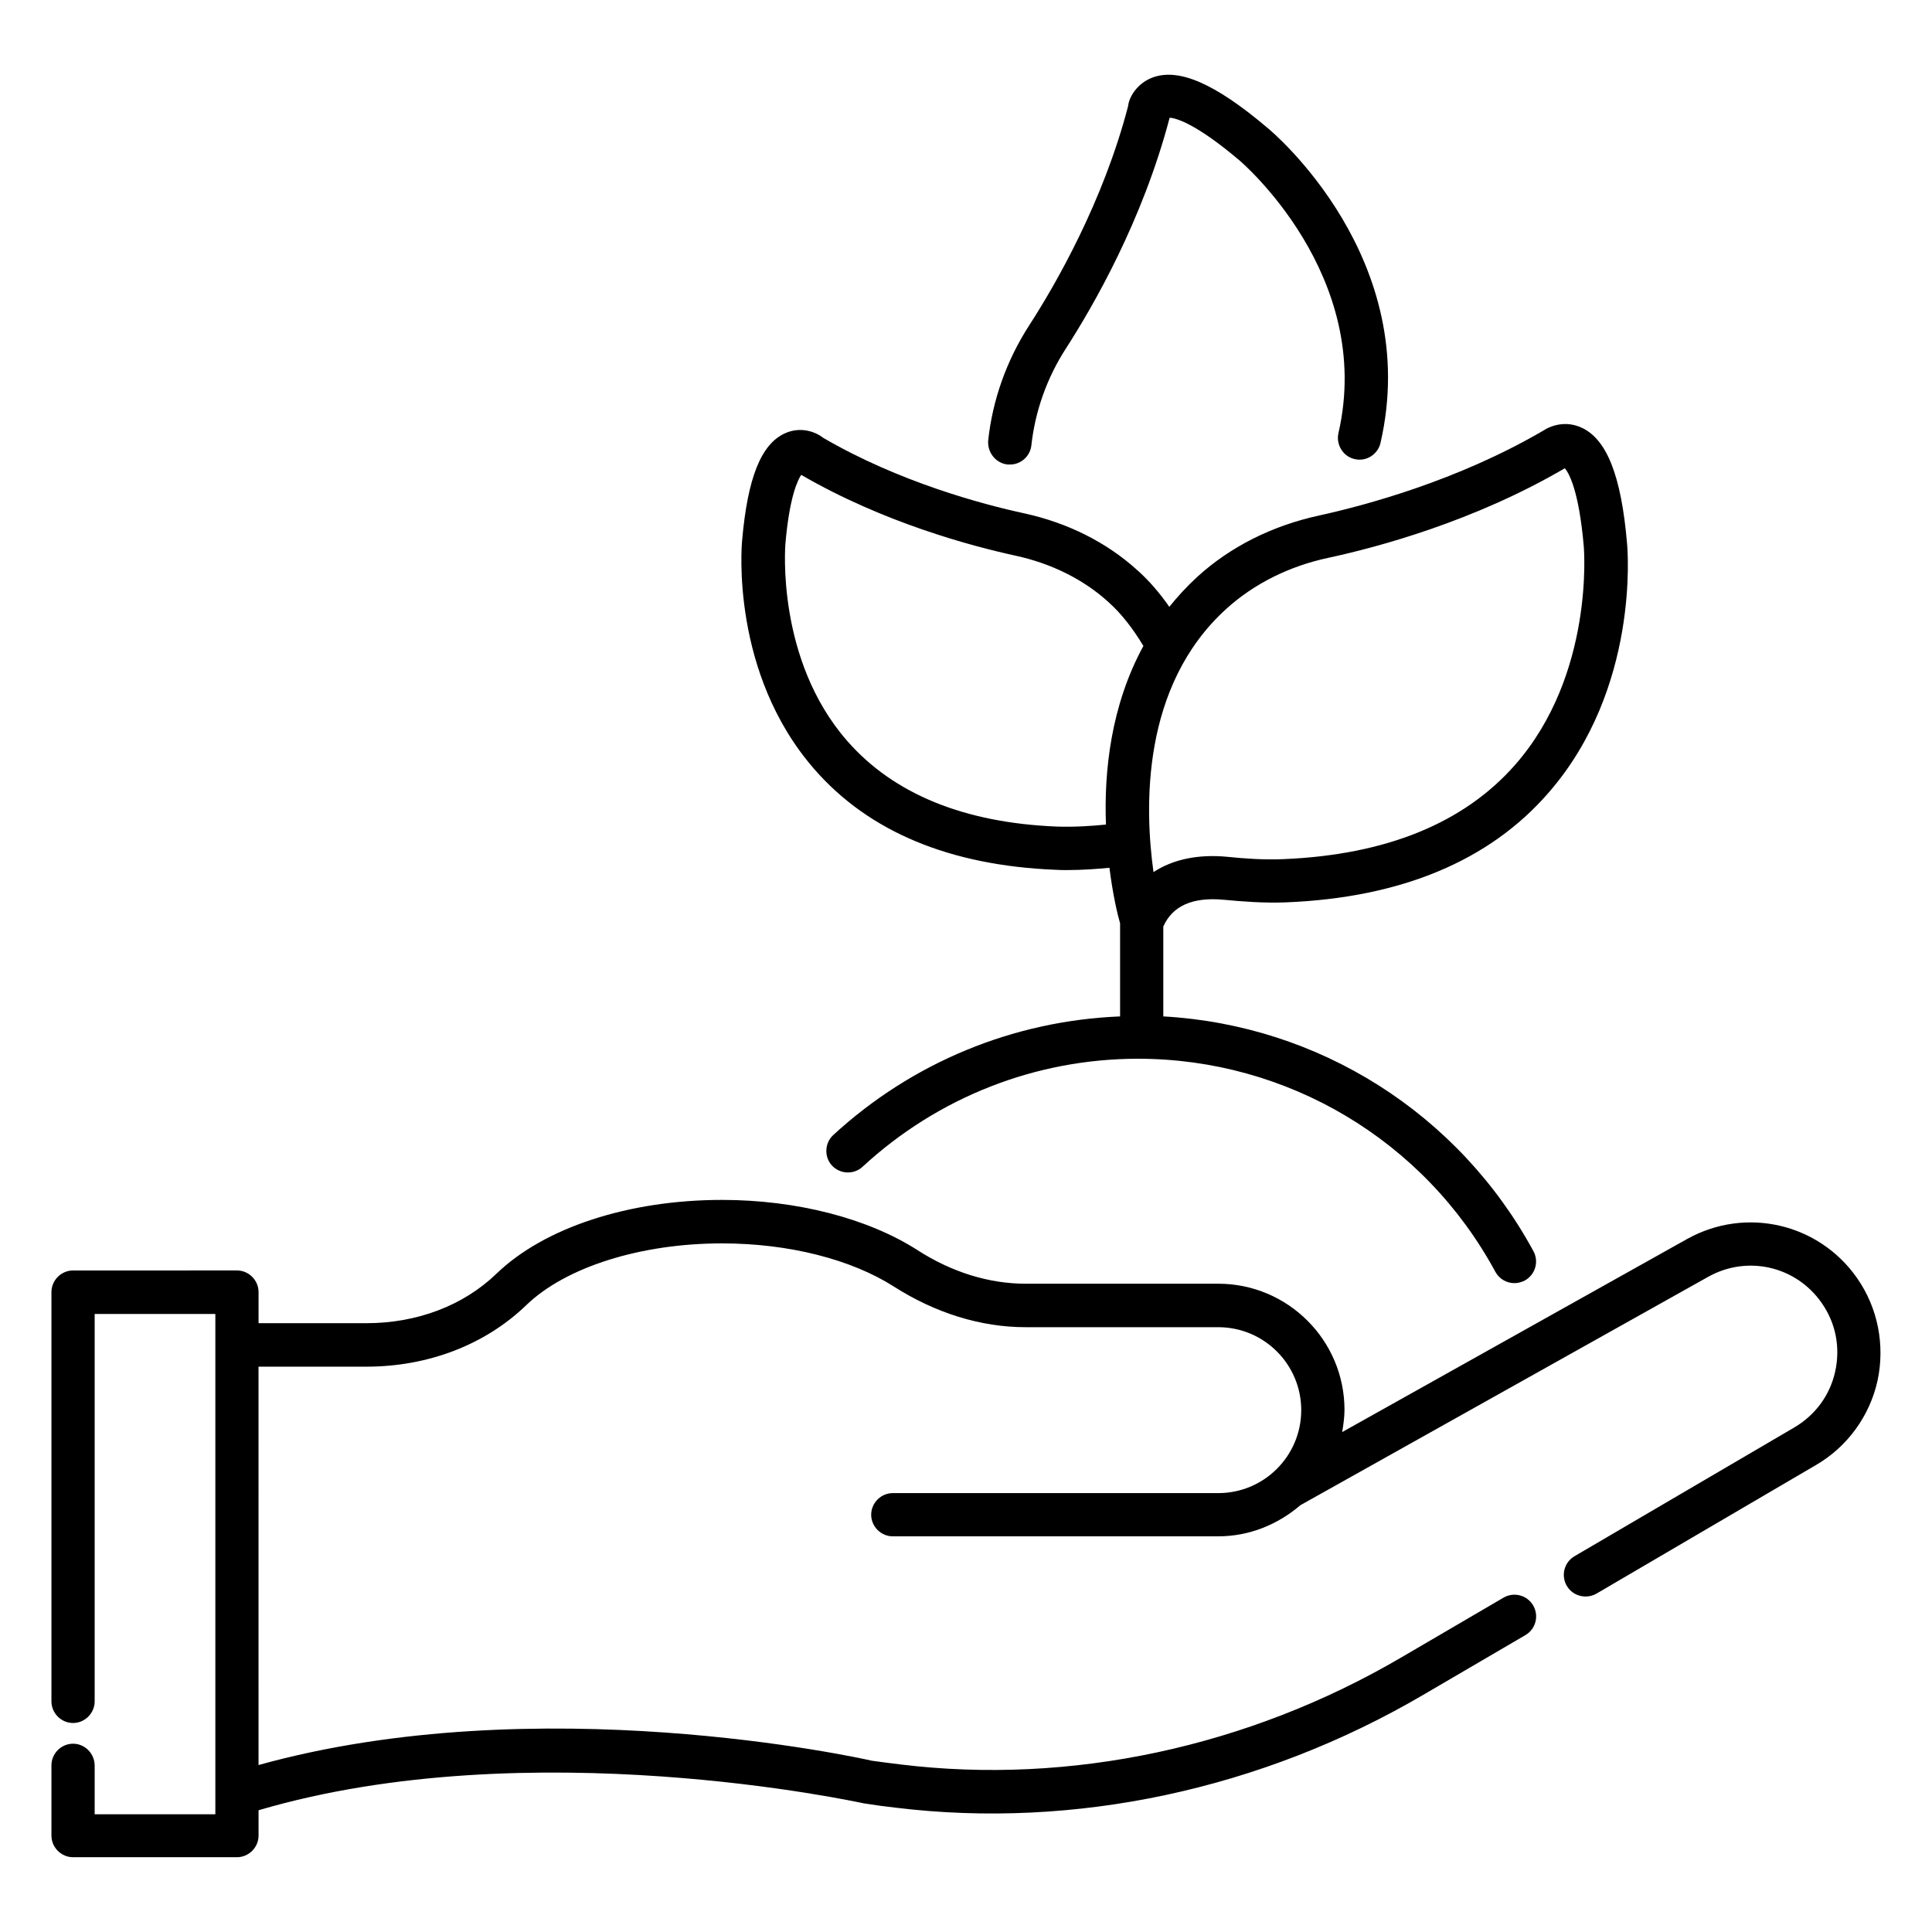 <?xml version="1.0" encoding="UTF-8"?>
<!-- The Best Svg Icon site in the world: iconSvg.co, Visit us! https://iconsvg.co -->
<svg fill="#000000" width="800px" height="800px" version="1.1" viewBox="144 144 512 512" xmlns="http://www.w3.org/2000/svg">
 <g>
  <path d="m636.18 482.75c-10.152-14.578-29.543-19.082-45.113-10.383l-91.371 51.145c0.305-1.91 0.609-3.894 0.609-5.879 0-18.473-15.039-33.434-33.434-33.434h-51.066c-9.695 0-19.617-3.055-28.703-8.93-13.129-8.398-31.984-13.281-51.754-13.281-24.734 0-47.098 7.328-59.77 19.543-8.777 8.473-21.07 13.129-34.504 13.129l-28.555-0.004v-8.246c0-3.129-2.594-5.727-5.727-5.727l-43.434 0.004c-3.129 0-5.727 2.594-5.727 5.727v108.47c0 3.129 2.594 5.727 5.727 5.727 3.129 0 5.727-2.594 5.727-5.727v-102.67h31.984v132.59h-31.984v-12.902c0-3.203-2.594-5.801-5.727-5.801-3.129 0-5.727 2.594-5.727 5.727v18.625c0 3.129 2.594 5.727 5.727 5.727h43.434c3.129 0 5.727-2.594 5.727-5.727v-6.719c72.059-21.223 159.16-2.062 160.38-1.832 2.824 0.457 5.648 0.84 8.398 1.145 47.48 5.801 97.098-4.809 139.92-29.922l27.023-15.801c2.75-1.602 3.664-5.113 2.062-7.863-1.602-2.75-5.113-3.664-7.863-2.062l-27.023 15.801c-40.609 23.816-87.785 33.895-132.75 28.398-2.672-0.305-5.344-0.688-7.633-0.992-3.664-0.84-88.395-19.465-162.52 1.145l-0.004-105.57h28.551c16.41 0 31.527-5.801 42.441-16.336 10.457-10.078 30.305-16.336 51.832-16.336 17.633 0 34.199 4.199 45.57 11.449 10.992 7.023 23.055 10.762 34.887 10.762h51.066c12.137 0 21.984 9.848 21.984 21.984s-9.848 21.984-21.984 21.984h-86.258c-3.129 0-5.727 2.594-5.727 5.727 0 3.129 2.594 5.727 5.727 5.727h86.258c8.32 0 15.879-3.207 21.754-8.246l108.09-60.535c10.383-5.801 23.281-2.824 30.074 6.945 3.742 5.344 4.961 11.754 3.586 18.09-1.375 6.336-5.266 11.602-10.84 14.887l-58.242 34.121c-2.75 1.602-3.664 5.113-2.062 7.863 1.07 1.832 2.977 2.824 4.961 2.824 0.992 0 1.984-0.23 2.902-0.762l58.242-34.121c8.246-4.809 14.199-12.977 16.258-22.367 1.992-9.387 0.086-19.23-5.41-27.094z"/>
  <path d="m423.66 374.5c1.07 0.078 2.062 0.078 3.129 0.078 4.121 0 8.016-0.305 11.223-0.609 0.918 7.328 2.215 12.672 2.824 14.734v24.656c-28.242 1.145-55.039 12.137-76.031 31.449-2.289 2.137-2.441 5.801-0.305 8.09 2.137 2.289 5.801 2.441 8.09 0.305 20-18.473 45.953-28.625 72.977-28.625 39.543 0 75.875 21.602 94.73 56.488 1.07 1.91 2.977 2.977 5.039 2.977 0.918 0 1.832-0.23 2.75-0.688 2.75-1.527 3.816-4.961 2.289-7.785-19.848-36.562-56.945-59.922-98.09-62.211v-23.816c2.441-5.496 7.785-7.863 16.031-7.098 4.809 0.457 10.535 0.918 16.488 0.688 30.457-1.223 53.891-10.992 69.539-29.008 24.199-27.711 20.992-64.578 20.84-66.105-1.527-18.016-5.418-27.785-12.215-30.762-3.969-1.754-7.785-0.609-10.078 0.918-22.672 13.207-46.871 19.695-59.312 22.441-12.367 2.672-23.512 8.246-32.289 16.258-2.75 2.519-5.191 5.191-7.406 7.938-2.519-3.586-5.266-6.871-8.551-9.77-8.09-7.328-18.32-12.441-29.695-14.961-11.375-2.441-33.512-8.398-53.512-20.074-2.137-1.68-6.031-2.977-10-1.223-6.414 2.824-10 11.832-11.449 28.398-0.152 1.449-3.055 35.266 19.16 60.688 14.434 16.551 35.883 25.484 63.824 26.629zm45.34-69.16c7.328-6.641 16.641-11.297 27.023-13.512 13.129-2.824 38.703-9.695 62.672-23.738 0.992 1.145 3.742 5.648 5.039 20.914 0 0.305 2.824 33.664-18.168 57.633-13.586 15.496-34.199 23.895-61.375 25.039-5.266 0.23-10.457-0.152-14.887-0.609-7.785-0.762-14.504 0.688-19.617 4.047-2.367-17.027-3.281-49.316 19.312-69.773zm-116.87-17.098c1.07-12.594 3.281-17.023 4.199-18.398 21.832 12.672 45.039 18.855 56.945 21.449 9.391 2.062 17.863 6.258 24.426 12.215 3.664 3.281 6.641 7.25 9.312 11.68-8.625 15.801-10.457 33.281-9.922 47.328-3.664 0.383-8.398 0.688-12.977 0.535-24.578-0.992-43.281-8.625-55.57-22.672-18.934-21.605-16.414-51.832-16.414-52.137z"/>
  <path d="m411.07 267.1h0.609c2.902 0 5.344-2.215 5.648-5.113 0.992-9.008 4.121-17.863 9.16-25.648 7.176-11.145 20.305-33.816 27.48-61.145 1.449 0.078 6.566 1.223 18.398 11.223 0.383 0.305 35.953 30.535 26.336 72.367-0.688 3.055 1.223 6.184 4.273 6.871 3.055 0.762 6.184-1.223 6.871-4.273 11.223-48.777-28.473-82.363-30.152-83.664-13.816-11.68-23.434-15.801-30.383-13.129-4.273 1.68-6.184 5.496-6.336 7.481-6.641 25.496-19.238 47.328-26.184 58.09-6.031 9.312-9.77 19.848-10.914 30.609-0.227 3.199 2.062 6.023 5.191 6.332z"/>
 </g>
</svg>